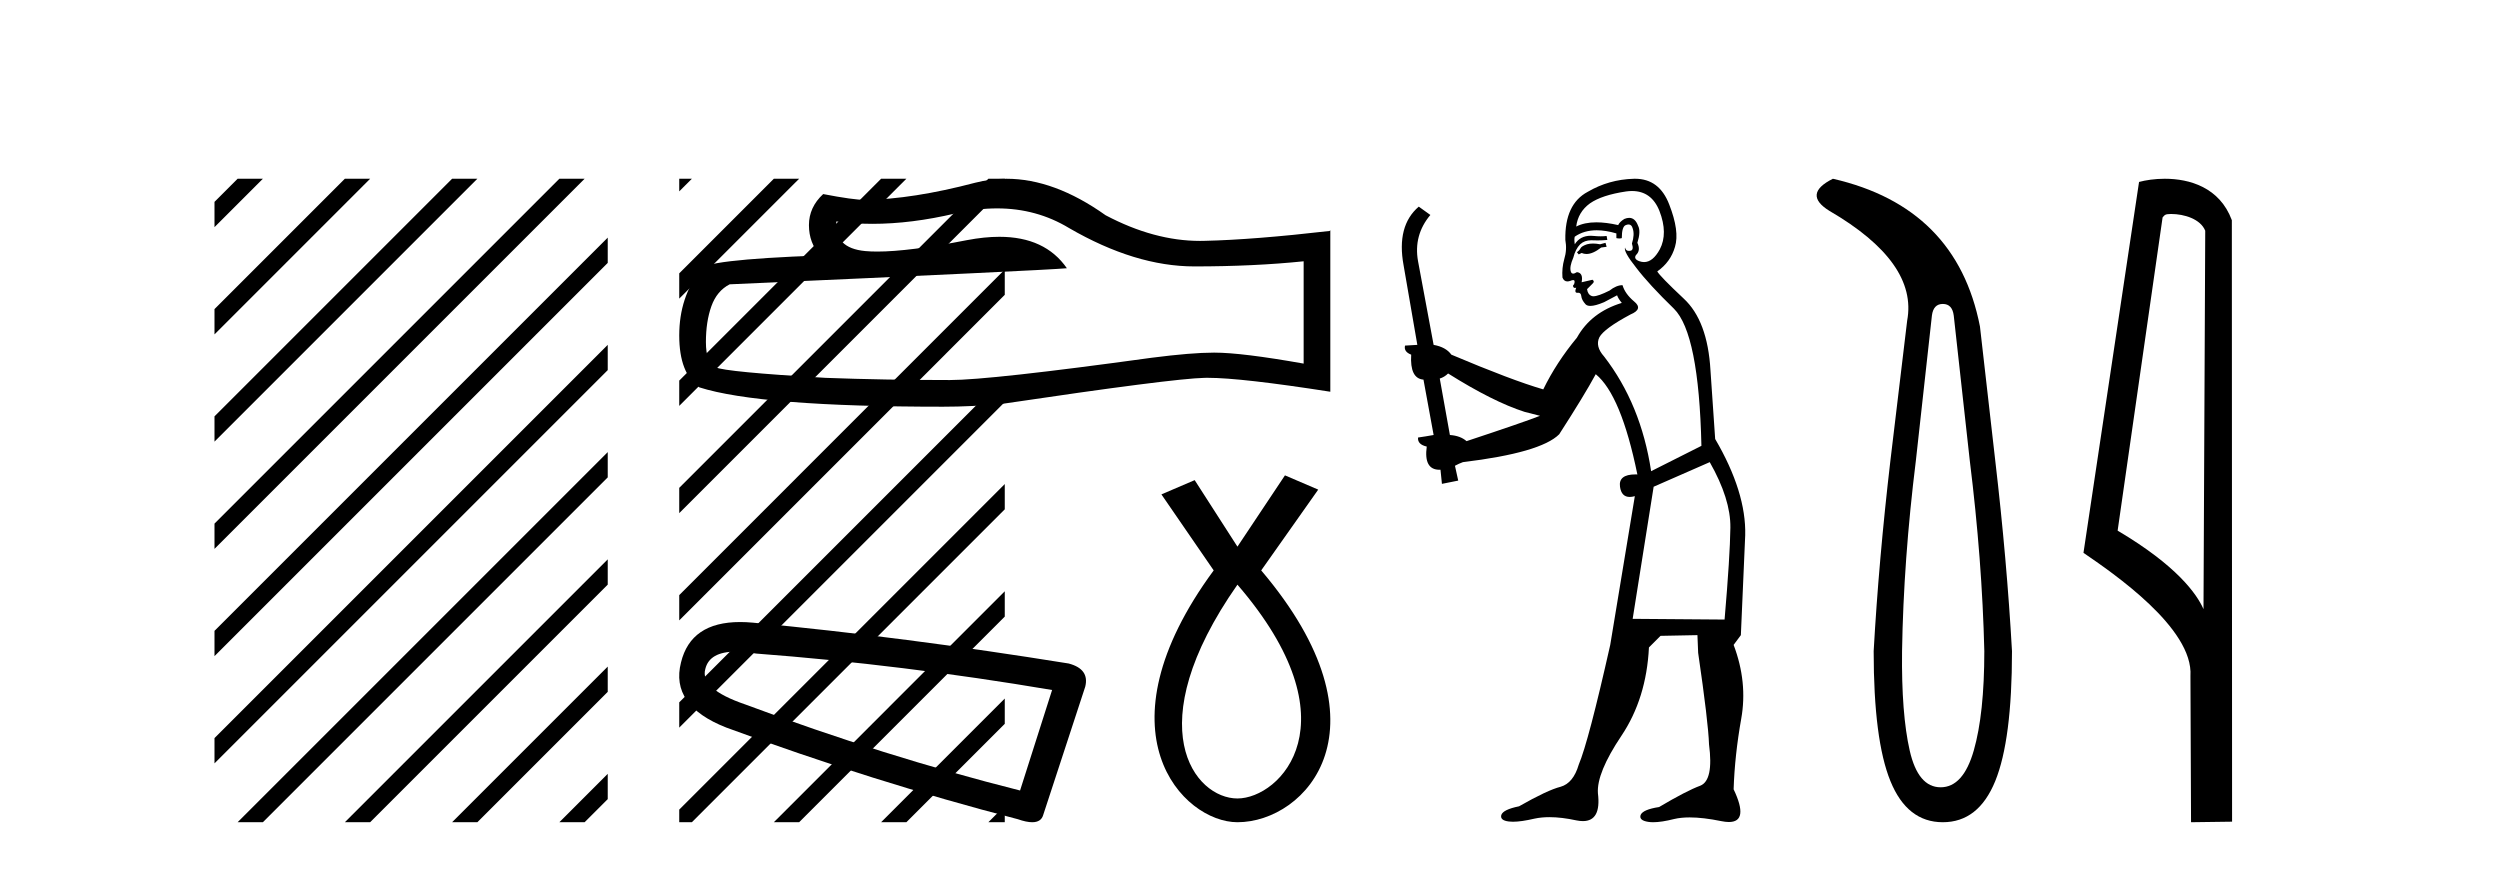<?xml version='1.0' encoding='UTF-8' standalone='yes'?><svg xmlns='http://www.w3.org/2000/svg' xmlns:xlink='http://www.w3.org/1999/xlink' width='118.0' height='41.0' ><path d='M 11.215 8.437 L 10.124 9.528 L 10.124 10.721 L 12.11 8.735 L 12.408 8.437 ZM 16.277 8.437 L 10.124 14.59 L 10.124 14.59 L 10.124 15.783 L 17.172 8.735 L 17.47 8.437 ZM 21.339 8.437 L 10.124 19.652 L 10.124 19.652 L 10.124 20.845 L 10.124 20.845 L 22.234 8.735 L 22.532 8.437 ZM 26.401 8.437 L 10.124 24.714 L 10.124 24.714 L 10.124 25.907 L 10.124 25.907 L 27.296 8.735 L 27.594 8.437 ZM 28.685 11.215 L 10.124 29.776 L 10.124 29.776 L 10.124 30.969 L 10.124 30.969 L 28.685 12.408 L 28.685 11.215 ZM 28.685 16.277 L 10.124 34.838 L 10.124 34.838 L 10.124 36.031 L 10.124 36.031 L 28.685 17.47 L 28.685 16.277 ZM 28.685 21.339 L 11.513 38.511 L 11.513 38.511 L 11.215 38.809 L 12.408 38.809 L 28.685 22.532 L 28.685 22.532 L 28.685 21.339 ZM 28.685 26.401 L 16.575 38.511 L 16.575 38.511 L 16.277 38.809 L 17.47 38.809 L 28.685 27.594 L 28.685 27.594 L 28.685 26.401 ZM 28.685 31.463 L 21.637 38.511 L 21.637 38.511 L 21.339 38.809 L 22.532 38.809 L 28.685 32.656 L 28.685 32.656 L 28.685 31.463 ZM 28.685 36.525 L 26.7 38.511 L 26.7 38.511 L 26.401 38.809 L 27.594 38.809 L 28.685 37.719 L 28.685 36.525 Z' style='fill:#000000;stroke:none' /><path d='M 47.065 9.836 Q 48.926 9.836 50.46 10.764 Q 53.582 12.575 56.376 12.575 Q 59.187 12.575 61.532 12.333 L 61.532 17.162 Q 58.617 16.644 57.324 16.644 L 57.29 16.644 Q 56.238 16.644 54.358 16.886 Q 46.718 17.938 44.839 17.938 Q 41.717 17.938 38.958 17.834 Q 34.233 17.558 33.767 17.334 Q 33.319 17.127 33.319 16.144 Q 33.319 15.179 33.577 14.454 Q 33.836 13.73 34.44 13.42 Q 49.202 12.764 50.357 12.661 Q 49.328 11.177 47.17 11.177 Q 46.469 11.177 45.649 11.333 Q 42.9 11.874 41.409 11.874 Q 41.096 11.874 40.838 11.85 Q 39.372 11.712 39.475 10.453 L 39.475 10.453 Q 40.299 10.565 41.176 10.565 Q 43.018 10.565 45.097 10.074 Q 46.123 9.836 47.065 9.836 ZM 47.504 8.437 Q 46.757 8.437 46.028 8.625 Q 43.08 9.401 40.838 9.436 Q 40.286 9.436 38.854 9.16 Q 38.182 9.781 38.182 10.626 Q 38.182 11.471 38.717 12.057 Q 33.077 12.264 33.077 12.73 Q 32.06 14.023 32.06 15.834 Q 32.06 17.627 33.008 18.283 Q 35.871 19.197 44.511 19.197 Q 45.891 19.197 47.322 19.059 Q 55.324 17.869 56.858 17.834 Q 56.931 17.833 57.01 17.833 Q 58.586 17.833 62.791 18.49 L 62.791 10.867 L 62.756 10.902 Q 59.152 11.316 56.876 11.367 Q 56.759 11.371 56.642 11.371 Q 54.476 11.371 52.185 10.16 Q 49.762 8.437 47.504 8.437 Z' style='fill:#000000;stroke:none' /><path d='M 34.737 30.757 Q 35.154 30.757 35.688 30.848 Q 42.569 31.369 49.659 32.568 L 48.147 37.312 Q 41.735 35.696 35.167 33.246 Q 33.03 32.516 33.29 31.578 Q 33.486 30.757 34.737 30.757 ZM 34.936 29.36 Q 32.608 29.36 32.144 31.265 Q 31.622 33.298 34.281 34.341 Q 41.214 36.895 48.043 38.667 Q 48.448 38.809 48.72 38.809 Q 49.146 38.809 49.242 38.459 L 51.223 32.412 Q 51.431 31.578 50.441 31.317 Q 42.673 30.066 35.532 29.389 Q 35.22 29.36 34.936 29.36 Z' style='fill:#000000;stroke:none' /><path d='M 58.407 27.596 C 64.014 34.1 60.426 37.688 58.407 37.688 C 56.389 37.688 53.698 34.324 58.407 27.596 ZM 60.65 22.437 L 58.407 25.802 L 56.389 22.662 L 54.819 23.335 L 57.286 26.923 C 51.679 34.548 55.828 38.809 58.407 38.809 C 61.659 38.809 65.808 34.324 59.529 26.923 L 62.22 23.11 L 60.65 22.437 Z' style='fill:#000000;stroke:none' /><path d='M 32.06 8.437 L 32.06 9.033 L 32.358 8.735 L 32.656 8.437 ZM 36.525 8.437 L 32.06 12.902 L 32.06 14.095 L 37.42 8.735 L 37.719 8.437 ZM 41.587 8.437 L 32.06 17.964 L 32.06 19.158 L 42.482 8.735 L 42.781 8.437 ZM 46.65 8.437 L 32.06 23.026 L 32.06 23.623 L 32.06 24.22 L 47.425 8.854 L 47.425 8.437 ZM 47.425 12.723 L 32.06 28.089 L 32.06 29.282 L 47.425 13.916 L 47.425 12.723 ZM 47.425 17.785 L 32.06 33.151 L 32.06 34.344 L 32.06 34.344 L 47.425 18.978 L 47.425 17.785 ZM 47.425 22.847 L 32.06 38.213 L 32.06 38.213 L 32.06 38.809 L 32.656 38.809 L 47.425 24.04 L 47.425 23.623 L 47.425 22.847 ZM 47.425 27.909 L 36.824 38.511 L 36.525 38.809 L 37.719 38.809 L 47.425 29.103 L 47.425 27.909 ZM 47.425 32.971 L 41.886 38.511 L 41.587 38.809 L 42.781 38.809 L 47.425 34.165 L 47.425 34.165 L 47.425 32.971 ZM 47.425 38.034 L 46.948 38.511 L 46.65 38.809 L 47.425 38.809 L 47.425 38.034 Z' style='fill:#000000;stroke:none' /><path d='M 75.78 11.461 L 75.524 11.53 Q 75.345 11.495 75.191 11.495 Q 75.037 11.495 74.909 11.53 Q 74.653 11.615 74.602 11.717 Q 74.551 11.82 74.431 11.905 L 74.516 12.008 L 74.653 11.94 Q 74.76 11.988 74.882 11.988 Q 75.185 11.988 75.576 11.683 L 75.832 11.649 L 75.78 11.461 ZM 77.029 9.016 Q 77.952 9.016 78.326 9.958 Q 78.736 11.017 78.343 11.769 Q 78.015 12.37 77.599 12.37 Q 77.496 12.37 77.386 12.332 Q 77.096 12.23 77.215 12.042 Q 77.455 11.82 77.284 11.461 Q 77.455 10.915 77.318 10.658 Q 77.18 10.283 76.897 10.283 Q 76.792 10.283 76.669 10.334 Q 76.447 10.47 76.378 10.624 Q 75.805 10.494 75.348 10.494 Q 74.784 10.494 74.397 10.693 Q 74.482 10.009 75.046 9.599 Q 75.61 9.206 76.754 9.036 Q 76.897 9.016 77.029 9.016 ZM 68.35 17.628 Q 70.468 18.96 71.954 19.438 L 72.689 19.626 Q 71.954 19.917 69.221 20.822 Q 68.931 20.566 68.435 20.532 L 67.957 17.867 Q 68.179 17.799 68.35 17.628 ZM 76.868 10.595 Q 77.013 10.595 77.062 10.778 Q 77.164 11.068 77.027 11.495 Q 77.13 11.82 76.942 11.837 Q 76.911 11.842 76.883 11.842 Q 76.732 11.842 76.703 11.683 L 76.703 11.683 Q 76.618 11.871 77.232 12.64 Q 77.83 13.426 79.009 14.57 Q 80.188 15.732 80.307 21.044 L 77.933 22.24 Q 77.455 19.08 75.712 16.825 Q 75.285 16.347 75.49 15.92 Q 75.712 15.51 76.959 14.843 Q 77.574 14.587 77.13 14.228 Q 76.703 13.87 76.583 13.46 Q 76.293 13.46 75.968 13.716 Q 75.432 13.984 75.211 13.984 Q 75.164 13.984 75.131 13.972 Q 74.943 13.904 74.909 13.648 L 75.166 13.391 Q 75.285 13.289 75.166 13.204 L 74.653 13.323 Q 74.739 12.879 74.431 12.845 Q 74.323 12.914 74.254 12.914 Q 74.169 12.914 74.141 12.811 Q 74.072 12.589 74.26 12.162 Q 74.363 11.752 74.585 11.53 Q 74.79 11.34 75.111 11.34 Q 75.138 11.34 75.166 11.342 Q 75.285 11.347 75.403 11.347 Q 75.638 11.347 75.866 11.325 L 75.832 11.137 Q 75.704 11.154 75.554 11.154 Q 75.405 11.154 75.234 11.137 Q 75.155 11.128 75.081 11.128 Q 74.581 11.128 74.329 11.53 Q 74.294 11.273 74.329 11.171 Q 74.761 10.869 75.364 10.869 Q 75.787 10.869 76.293 11.017 L 76.293 11.239 Q 76.37 11.256 76.434 11.256 Q 76.498 11.256 76.549 11.239 Q 76.549 10.693 76.737 10.624 Q 76.81 10.595 76.868 10.595 ZM 80.7 21.813 Q 81.691 23.555 81.674 24.905 Q 81.657 26.254 81.4 29.243 L 77.062 29.209 L 78.052 22.974 L 80.7 21.813 ZM 77.176 8.437 Q 77.145 8.437 77.113 8.438 Q 75.934 8.472 74.943 9.053 Q 73.85 9.633 73.884 11.325 Q 73.97 11.786 73.833 12.23 Q 73.714 12.657 73.748 13.101 Q 73.821 13.284 73.981 13.284 Q 74.045 13.284 74.124 13.255 Q 74.203 13.22 74.251 13.22 Q 74.367 13.22 74.294 13.426 Q 74.226 13.46 74.26 13.545 Q 74.283 13.591 74.336 13.591 Q 74.363 13.591 74.397 13.579 L 74.397 13.579 Q 74.301 13.82 74.445 13.82 Q 74.455 13.82 74.465 13.819 Q 74.479 13.817 74.492 13.817 Q 74.62 13.817 74.636 13.972 Q 74.653 14.16 74.841 14.365 Q 74.915 14.439 75.065 14.439 Q 75.297 14.439 75.712 14.263 L 76.327 13.938 Q 76.378 14.092 76.549 14.297 Q 75.097 14.741 74.431 15.937 Q 73.457 17.115 72.842 18.379 Q 71.373 17.952 68.504 16.74 Q 68.247 16.381 67.667 16.278 L 66.932 12.332 Q 66.71 11.102 67.513 10.146 L 66.966 9.753 Q 65.907 10.658 66.249 12.52 L 66.898 16.278 L 66.317 16.312 Q 66.249 16.603 66.608 16.74 Q 66.539 17.867 67.188 17.918 L 67.667 20.532 Q 67.291 20.6 66.932 20.651 Q 66.898 20.976 67.342 21.078 Q 67.193 22.173 67.945 22.173 Q 67.968 22.173 67.991 22.172 L 68.059 22.838 L 68.828 22.684 L 68.674 21.984 Q 68.862 21.881 69.05 21.813 Q 72.723 21.369 73.594 20.498 Q 74.773 18.67 75.319 17.662 Q 76.515 18.636 77.284 22.394 Q 77.236 22.392 77.191 22.392 Q 76.383 22.392 76.464 22.974 Q 76.531 23.456 76.922 23.456 Q 77.03 23.456 77.164 23.419 L 77.164 23.419 L 76.003 30.439 Q 74.978 35 74.516 36.093 Q 74.26 36.964 73.662 37.135 Q 73.047 37.289 71.698 38.058 Q 70.946 38.211 70.861 38.468 Q 70.793 38.724 71.22 38.775 Q 71.307 38.786 71.413 38.786 Q 71.802 38.786 72.432 38.639 Q 72.754 38.57 73.135 38.57 Q 73.707 38.57 74.414 38.724 Q 74.576 38.756 74.713 38.756 Q 75.584 38.756 75.422 37.443 Q 75.353 36.486 76.532 34.727 Q 77.711 32.967 77.83 30.559 L 78.377 30.012 L 80.119 29.978 L 80.153 30.815 Q 80.632 34.095 80.666 35.137 Q 80.888 36.828 80.256 37.084 Q 79.607 37.323 78.309 38.092 Q 77.54 38.211 77.437 38.468 Q 77.352 38.724 77.796 38.792 Q 77.903 38.809 78.033 38.809 Q 78.424 38.809 79.026 38.656 Q 79.341 38.582 79.752 38.582 Q 80.386 38.582 81.247 38.758 Q 81.447 38.799 81.602 38.799 Q 82.563 38.799 81.827 37.255 Q 81.879 35.649 82.186 33.924 Q 82.494 32.199 81.827 30.439 L 82.169 29.978 L 82.374 25.263 Q 82.425 23.231 80.956 20.72 Q 80.888 19.797 80.734 17.474 Q 80.598 15.134 79.47 14.092 Q 78.343 13.033 78.223 12.811 Q 78.855 12.367 79.06 11.649 Q 79.282 10.915 78.787 9.651 Q 78.321 8.437 77.176 8.437 Z' style='fill:#000000;stroke:none' /><path d='M 91.701 14.346 Q 92.148 14.346 92.217 14.896 L 92.973 21.733 Q 93.557 26.44 93.66 30.735 Q 93.66 33.69 93.162 35.425 Q 92.664 37.16 91.598 37.16 Q 90.533 37.16 90.138 35.425 Q 89.743 33.69 89.777 30.735 Q 89.846 26.44 90.43 21.733 L 91.186 14.896 Q 91.255 14.346 91.701 14.346 ZM 86.513 8.437 Q 85.07 9.158 86.342 9.949 Q 90.533 12.388 90.018 15.137 L 89.228 21.733 Q 88.678 26.44 88.437 30.735 Q 88.437 34.927 89.228 36.868 Q 90.018 38.809 91.701 38.809 Q 93.385 38.809 94.175 36.868 Q 94.966 34.927 94.966 30.735 Q 94.725 26.44 94.175 21.733 L 93.454 15.411 Q 92.354 9.777 86.513 8.437 Z' style='fill:#000000;stroke:none' /><path d='M 102.475 10.1 C 103.1 10.1 103.865 10.34 104.087 10.89 L 104.005 28.751 L 104.005 28.751 C 103.689 28.034 102.747 26.699 99.952 25.046 L 102.074 10.263 C 102.174 10.157 102.171 10.1 102.475 10.1 ZM 104.005 28.751 L 104.005 28.751 C 104.005 28.751 104.005 28.751 104.005 28.751 L 104.005 28.751 L 104.005 28.751 ZM 102.178 8.437 C 101.7 8.437 101.269 8.505 100.963 8.588 L 98.34 26.094 C 99.728 27.044 103.541 29.648 103.389 31.91 L 103.417 38.809 L 105.354 38.783 L 105.343 10.393 C 104.767 8.837 103.336 8.437 102.178 8.437 Z' style='fill:#000000;stroke:none' /></svg>